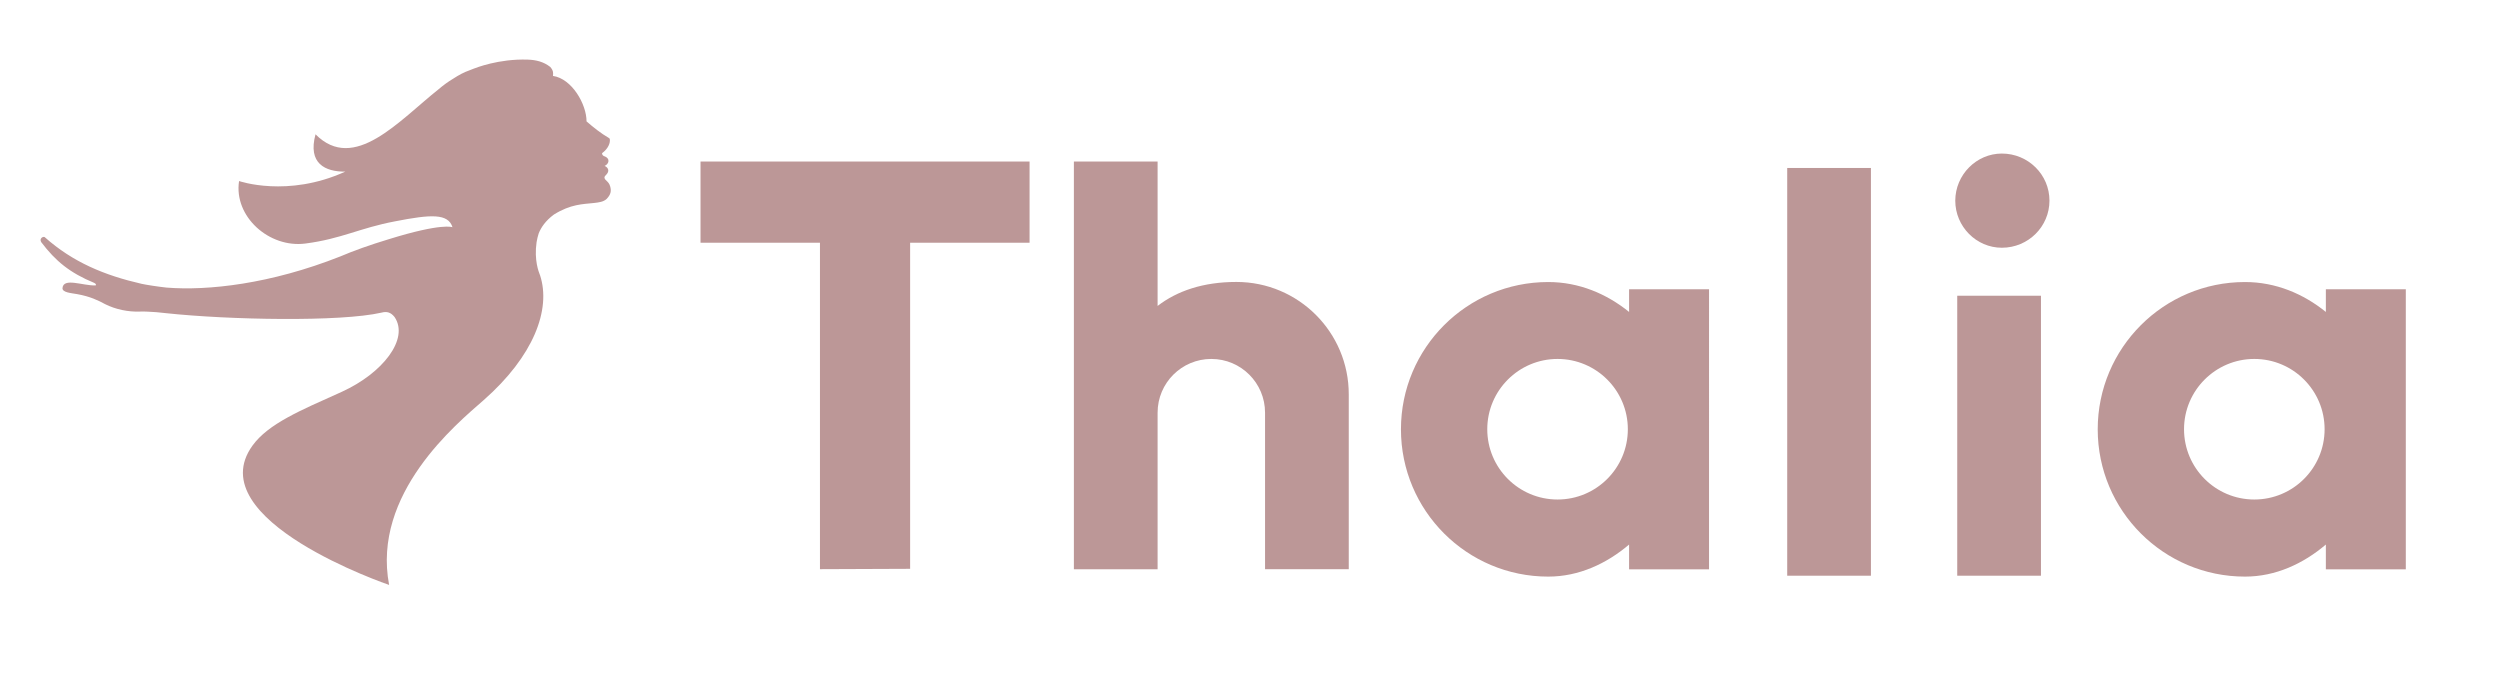 <?xml version="1.0" encoding="utf-8"?>
<!-- Generator: Adobe Illustrator 27.0.0, SVG Export Plug-In . SVG Version: 6.00 Build 0)  -->
<svg version="1.1" id="Ebene_1" xmlns="http://www.w3.org/2000/svg" xmlns:xlink="http://www.w3.org/1999/xlink" x="0px" y="0px"
	 viewBox="0 0 279.22 75.94" style="enable-background:new 0 0 279.22 75.94;" xml:space="preserve">
<style type="text/css">
	.st0{enable-background:new    ;}
	.st1{fill:#BC9797;}
</style>
<g class="st0">
	<path class="st1" d="M259.77,32.31v2.53c-2.51-2.03-5.6-3.34-9.03-3.34c-9.08,0-16.45,7.36-16.45,16.45
		c0,9.08,7.36,16.45,16.45,16.45c3.43,0,6.52-1.45,9.03-3.58v2.77h8.93V32.31H259.77z M251.78,55.79c-4.34,0-7.85-3.52-7.85-7.85
		s3.52-7.85,7.85-7.85c4.34,0,7.85,3.52,7.85,7.85S256.12,55.79,251.78,55.79z"/>
	<polygon class="st1" points="101.65,27.11 101.65,63.53 91.58,63.57 91.58,27.11 78.24,27.11 78.24,18.04 114.99,18.04 
		114.99,27.11 	"/>
	<path class="st1" d="M223.58,17.15c2.95,0,5.32,2.36,5.32,5.26c0,2.89-2.36,5.26-5.32,5.26c-2.84,0-5.2-2.36-5.2-5.26
		C218.39,19.51,220.75,17.15,223.58,17.15z"/>
	<rect x="199.61" y="18.76" class="st1" width="9.35" height="45.54"/>
	<rect x="218.6" y="33.03" class="st1" width="9.35" height="31.27"/>
	<path class="st1" d="M138.09,31.49c-3.71,0-6.64,1.01-8.8,2.68V18.04h-9.35v45.54h9.35V46.09c0-3.32,2.69-6,6-6c3.32,0,6,2.69,6,6
		v17.48h9.35V44.05C150.65,37.12,145.03,31.49,138.09,31.49z"/>
	<path class="st1" d="M181.95,32.31v2.53c-2.51-2.03-5.6-3.34-9.03-3.34c-9.08,0-16.45,7.36-16.45,16.45
		c0,9.08,7.36,16.45,16.45,16.45c3.43,0,6.52-1.45,9.03-3.58v2.77h8.93V32.31H181.95z M173.96,55.79c-4.34,0-7.85-3.52-7.85-7.85
		s3.52-7.85,7.85-7.85s7.85,3.52,7.85,7.85S178.3,55.79,173.96,55.79z"/>
	<path class="st1" d="M18.6,32.12c4.6,0.37,11.6-0.39,19.41-3.48c1.5-0.64,3.29-1.28,5.37-1.91c6.04-1.88,7.16-1.35,7.16-1.35
		c-0.49-1.55-2.39-1.45-6.41-0.66c-3.94,0.74-6,1.96-10.02,2.48c-4.04,0.53-8.02-3.01-7.41-6.98c0,0,5.41,1.89,11.86-1.05
		c-2.23,0.02-4.21-0.9-3.32-4.17c4.31,4.35,9.32-1.52,13.78-5.06c0.48-0.41,1.02-0.81,1.61-1.16c0.61-0.4,1.21-0.72,1.79-0.92
		c0.15-0.06,0.31-0.12,0.46-0.18c0.25-0.09,2.79-1.13,6.07-1.02c0.91,0.03,1.76,0.23,2.51,0.82c0.37,0.43,0.33,0.7,0.3,1
		c2.11,0.31,3.75,3.15,3.75,5.08c0.77,0.67,1.61,1.34,2.51,1.86c0.12,0.08,0.08,0.14,0.1,0.27c0,0.53-0.42,1.09-0.83,1.38
		c-0.07,0.05-0.06,0.13,0.02,0.25c0.03,0.04,0.08,0.08,0.13,0.11c0.8,0.26,0.55,0.91,0.09,1.1c0.44,0.2,0.54,0.59,0.22,0.94
		c-0.13,0.13-0.25,0.26-0.24,0.36c0.03,0.35,0.47,0.38,0.64,0.99c0.14,0.49,0.09,0.91-0.41,1.41c-0.35,0.32-0.86,0.38-1.38,0.44
		c-1.28,0.14-2.61,0.12-4.49,1.29c-0.95,0.7-1.44,1.45-1.7,2.1c-0.1,0.3-0.18,0.64-0.24,0.99c-0.29,2.03,0.25,3.33,0.35,3.6
		l0.04,0.1c1.25,3.83-0.73,9.04-6.3,13.94c-3.01,2.64-12.5,10.43-10.56,20.64c0,0-21.27-7.23-15.26-15.56
		c1.78-2.46,5.43-3.96,9.67-5.87l0.33-0.15c4.52-2.06,7.53-5.88,5.87-8.34c-0.43-0.54-0.87-0.65-1.47-0.49
		c-4.59,1.05-17.04,0.81-24.04,0.06c-0.74-0.09-1.44-0.15-2.05-0.17c-0.32-0.02-0.62-0.02-0.9-0.01c-1.28,0.05-2.7-0.24-3.87-0.83
		c-0.75-0.41-1.67-0.86-3.13-1.12c-0.67-0.12-1.67-0.18-1.63-0.68c0.11-1.19,2.25-0.25,3.68-0.29c0.11-0.01,0.07-0.2-0.13-0.28
		c-2.73-1.13-4.32-2.43-5.93-4.56C4.35,26.61,4.86,26.36,5,26.49c3.13,2.79,6.67,4.26,10.82,5.21
		C16.31,31.81,17.73,32.03,18.6,32.12"/>
</g>
</svg>
